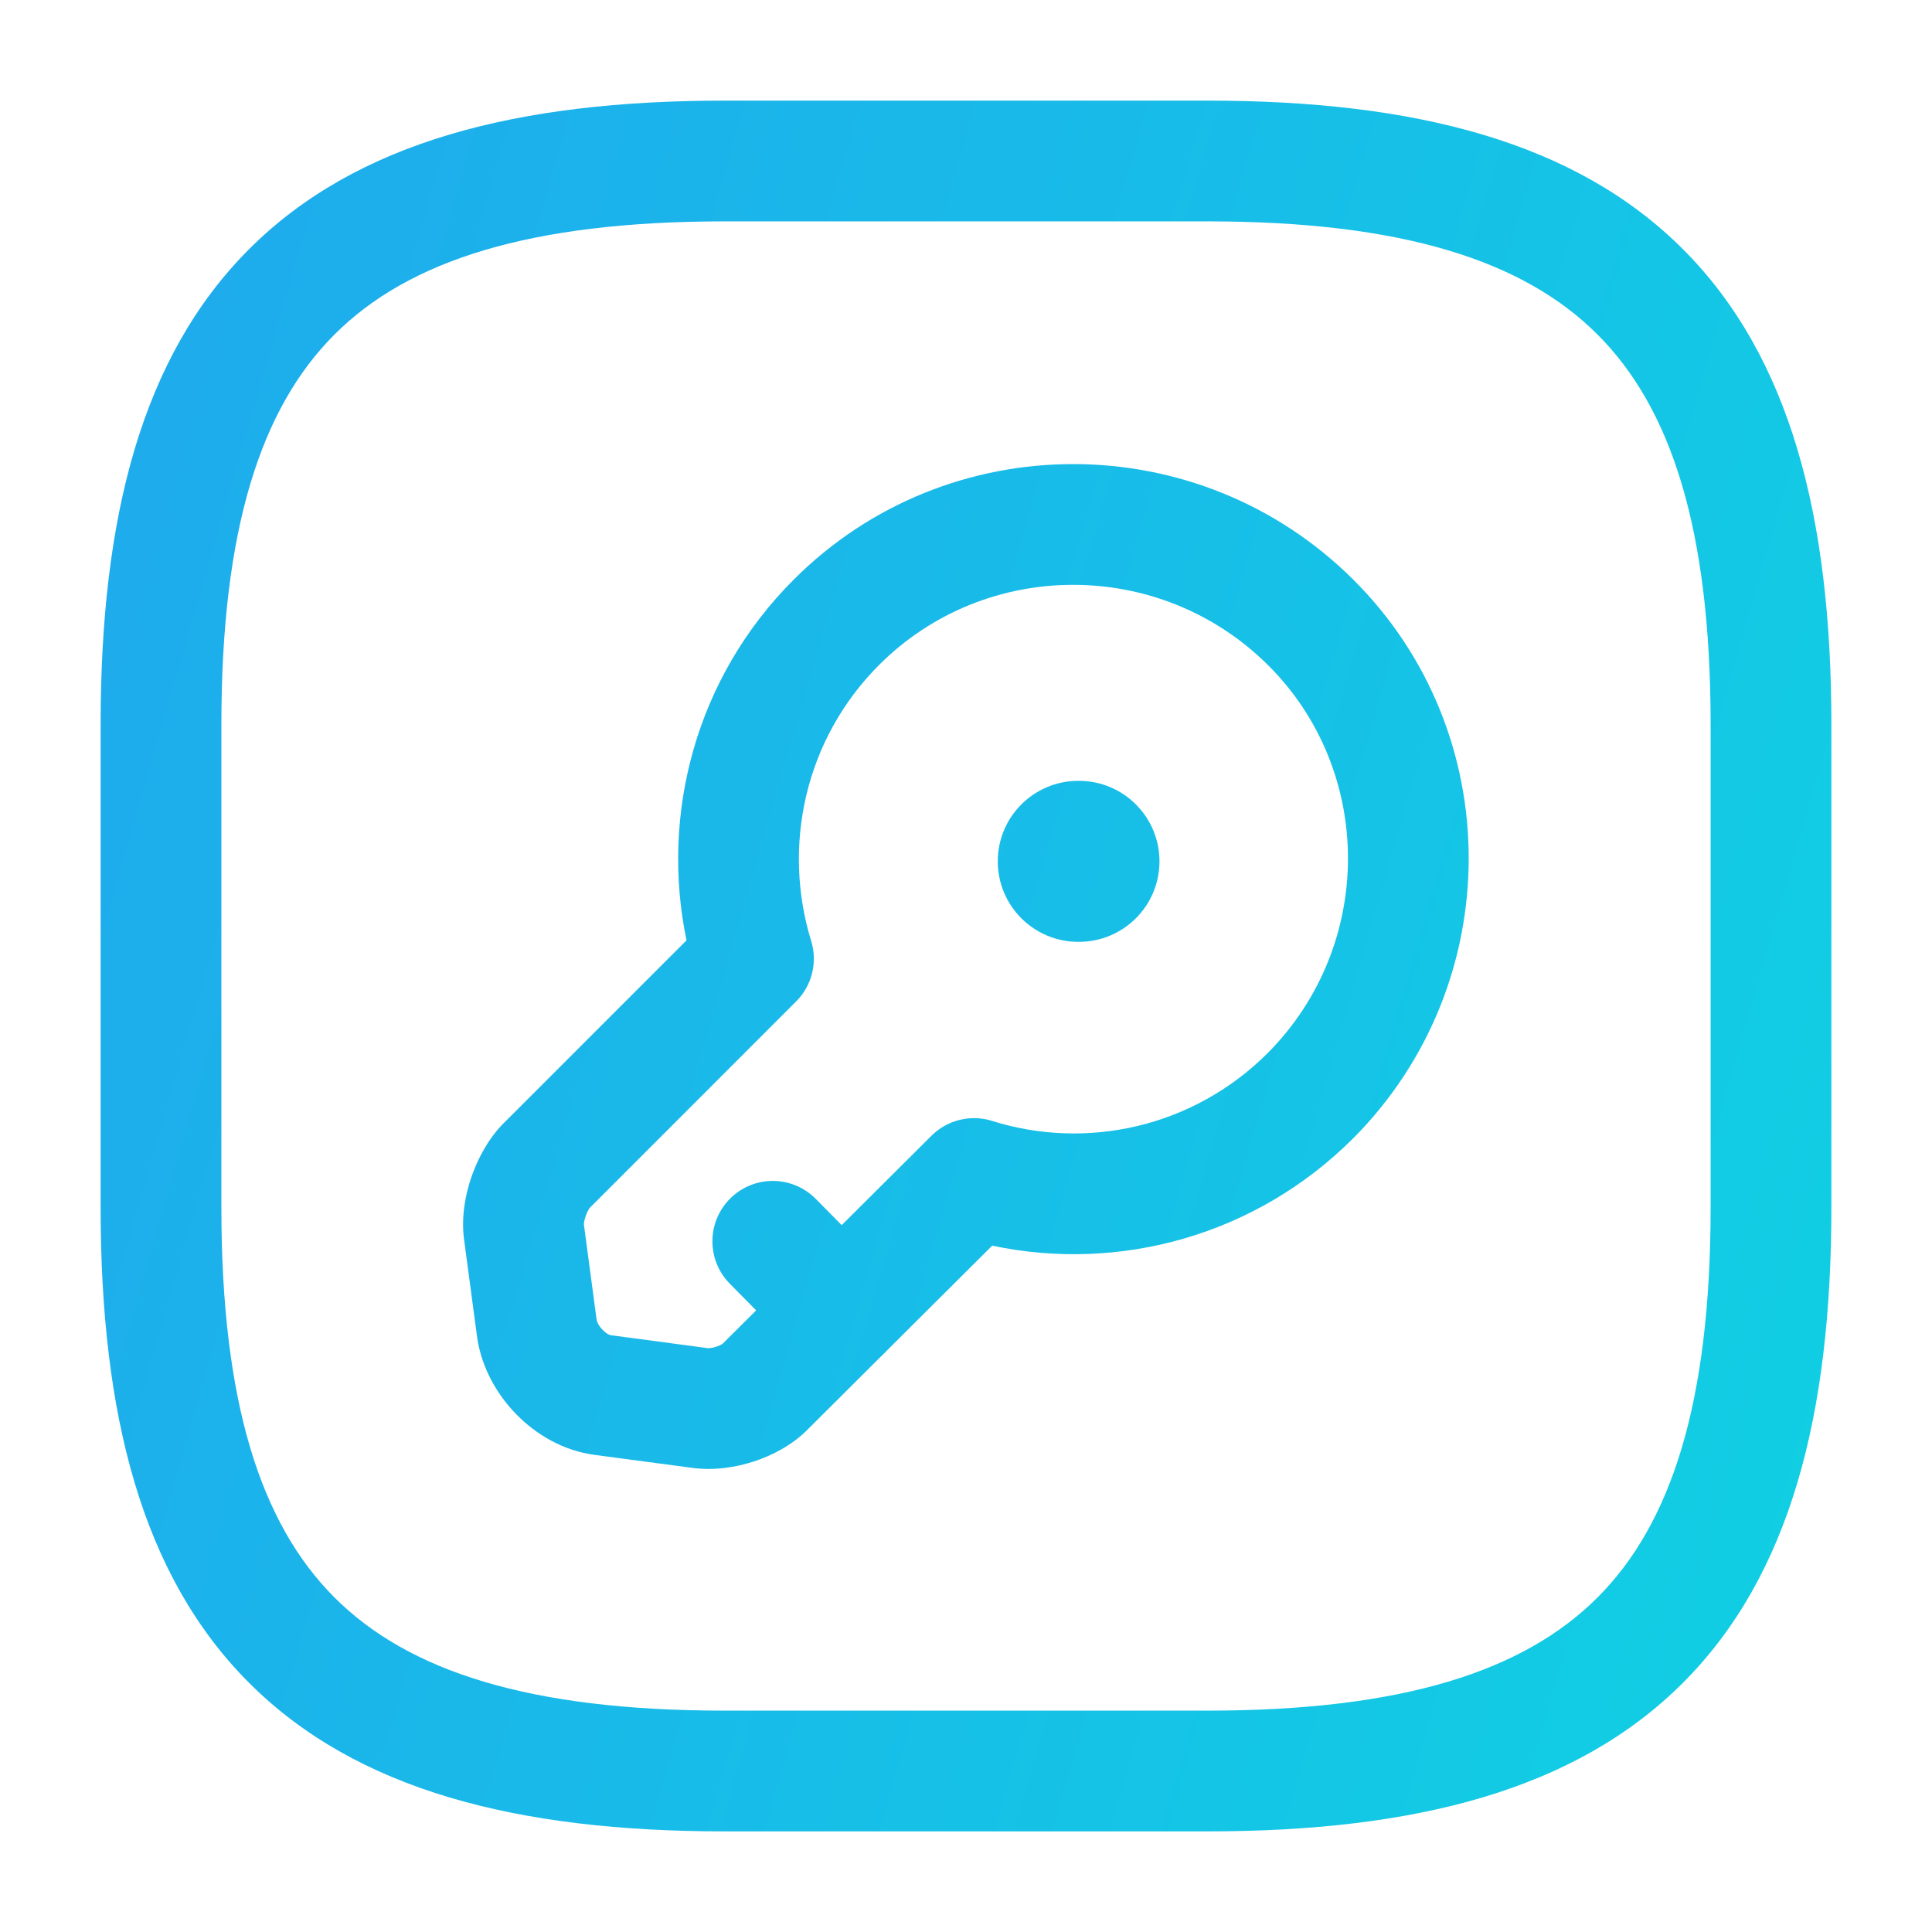 <svg width="36" height="36" viewBox="0 0 36 36" fill="none" xmlns="http://www.w3.org/2000/svg">
<path fill-rule="evenodd" clip-rule="evenodd" d="M4.642 4.642C6.644 2.64 9.639 1.875 13.5 1.875H22.5C26.361 1.875 29.356 2.64 31.358 4.642C33.36 6.644 34.125 9.639 34.125 13.5V22.5C34.125 26.361 33.36 29.356 31.358 31.358C29.356 33.36 26.361 34.125 22.5 34.125H13.5C9.639 34.125 6.644 33.36 4.642 31.358C2.64 29.356 1.875 26.361 1.875 22.5V13.5C1.875 9.639 2.64 6.644 4.642 4.642ZM6.233 6.233C4.86 7.606 4.125 9.861 4.125 13.5V22.5C4.125 26.139 4.86 28.394 6.233 29.767C7.606 31.14 9.861 31.875 13.5 31.875H22.5C26.139 31.875 28.394 31.14 29.767 29.767C31.14 28.394 31.875 26.139 31.875 22.5V13.5C31.875 9.861 31.14 7.606 29.767 6.233C28.394 4.86 26.139 4.125 22.5 4.125H13.5C9.861 4.125 7.606 4.86 6.233 6.233Z" fill="url(#paint0_linear_418_3289)"/>
<path fill-rule="evenodd" clip-rule="evenodd" d="M23.627 12.393C21.619 10.398 18.37 10.401 16.381 12.39C14.994 13.777 14.572 15.768 15.115 17.534C15.238 17.932 15.13 18.366 14.835 18.66L10.987 22.509C10.983 22.514 10.975 22.525 10.965 22.545C10.946 22.578 10.926 22.621 10.91 22.669C10.894 22.717 10.885 22.759 10.881 22.789C10.88 22.799 10.879 22.806 10.879 22.81L10.88 22.816L11.118 24.598C11.124 24.627 11.153 24.703 11.231 24.782C11.309 24.862 11.37 24.878 11.374 24.879L11.384 24.88L13.196 25.122C13.199 25.122 13.212 25.122 13.233 25.119C13.266 25.116 13.307 25.107 13.35 25.093C13.394 25.079 13.428 25.062 13.45 25.049C13.455 25.047 13.459 25.044 13.462 25.043C13.465 25.039 13.468 25.036 13.471 25.033L17.356 21.163C17.652 20.868 18.088 20.761 18.488 20.887C20.243 21.439 22.233 21.01 23.623 19.621C25.619 17.612 25.611 14.365 23.627 12.393ZM25.213 10.797C22.331 7.932 17.66 7.929 14.79 10.8C12.962 12.627 12.304 15.174 12.792 17.522L9.375 20.939L9.353 20.961C9.078 21.252 8.89 21.618 8.777 21.952C8.667 22.279 8.589 22.699 8.651 23.123L8.89 24.914L8.893 24.936C8.979 25.497 9.266 25.994 9.627 26.36C9.986 26.726 10.492 27.034 11.09 27.111L12.88 27.349C13.293 27.409 13.709 27.343 14.051 27.231C14.387 27.121 14.769 26.927 15.068 26.618L18.488 23.211C20.845 23.71 23.392 23.034 25.215 21.21L25.218 21.208C28.081 18.327 28.088 13.655 25.213 10.797Z" fill="url(#paint1_linear_418_3289)"/>
<path fill-rule="evenodd" clip-rule="evenodd" d="M13.609 22.33C14.051 21.893 14.763 21.897 15.2 22.339L16.475 23.629C16.912 24.071 16.908 24.783 16.466 25.22C16.024 25.657 15.312 25.653 14.875 25.211L13.6 23.921C13.163 23.479 13.167 22.767 13.609 22.33Z" fill="url(#paint2_linear_418_3289)"/>
<path fill-rule="evenodd" clip-rule="evenodd" d="M18.592 16.05C18.592 15.222 19.263 14.55 20.092 14.55H20.105C20.934 14.55 21.605 15.222 21.605 16.05C21.605 16.878 20.934 17.55 20.105 17.55H20.092C19.263 17.55 18.592 16.878 18.592 16.05Z" fill="url(#paint3_linear_418_3289)"/>
<defs>
<linearGradient id="paint0_linear_418_3289" x1="-0.014" y1="-0.141" x2="45.559" y2="13.025" gradientUnits="userSpaceOnUse">
<stop stop-color="#20A7EE"/>
<stop offset="1" stop-color="#0ED5E1"/>
</linearGradient>
<linearGradient id="paint1_linear_418_3289" x1="-0.014" y1="-0.141" x2="45.559" y2="13.025" gradientUnits="userSpaceOnUse">
<stop stop-color="#20A7EE"/>
<stop offset="1" stop-color="#0ED5E1"/>
</linearGradient>
<linearGradient id="paint2_linear_418_3289" x1="-0.014" y1="-0.141" x2="45.559" y2="13.025" gradientUnits="userSpaceOnUse">
<stop stop-color="#20A7EE"/>
<stop offset="1" stop-color="#0ED5E1"/>
</linearGradient>
<linearGradient id="paint3_linear_418_3289" x1="-0.014" y1="-0.141" x2="45.559" y2="13.025" gradientUnits="userSpaceOnUse">
<stop stop-color="#20A7EE"/>
<stop offset="1" stop-color="#0ED5E1"/>
</linearGradient>
</defs>
</svg>
